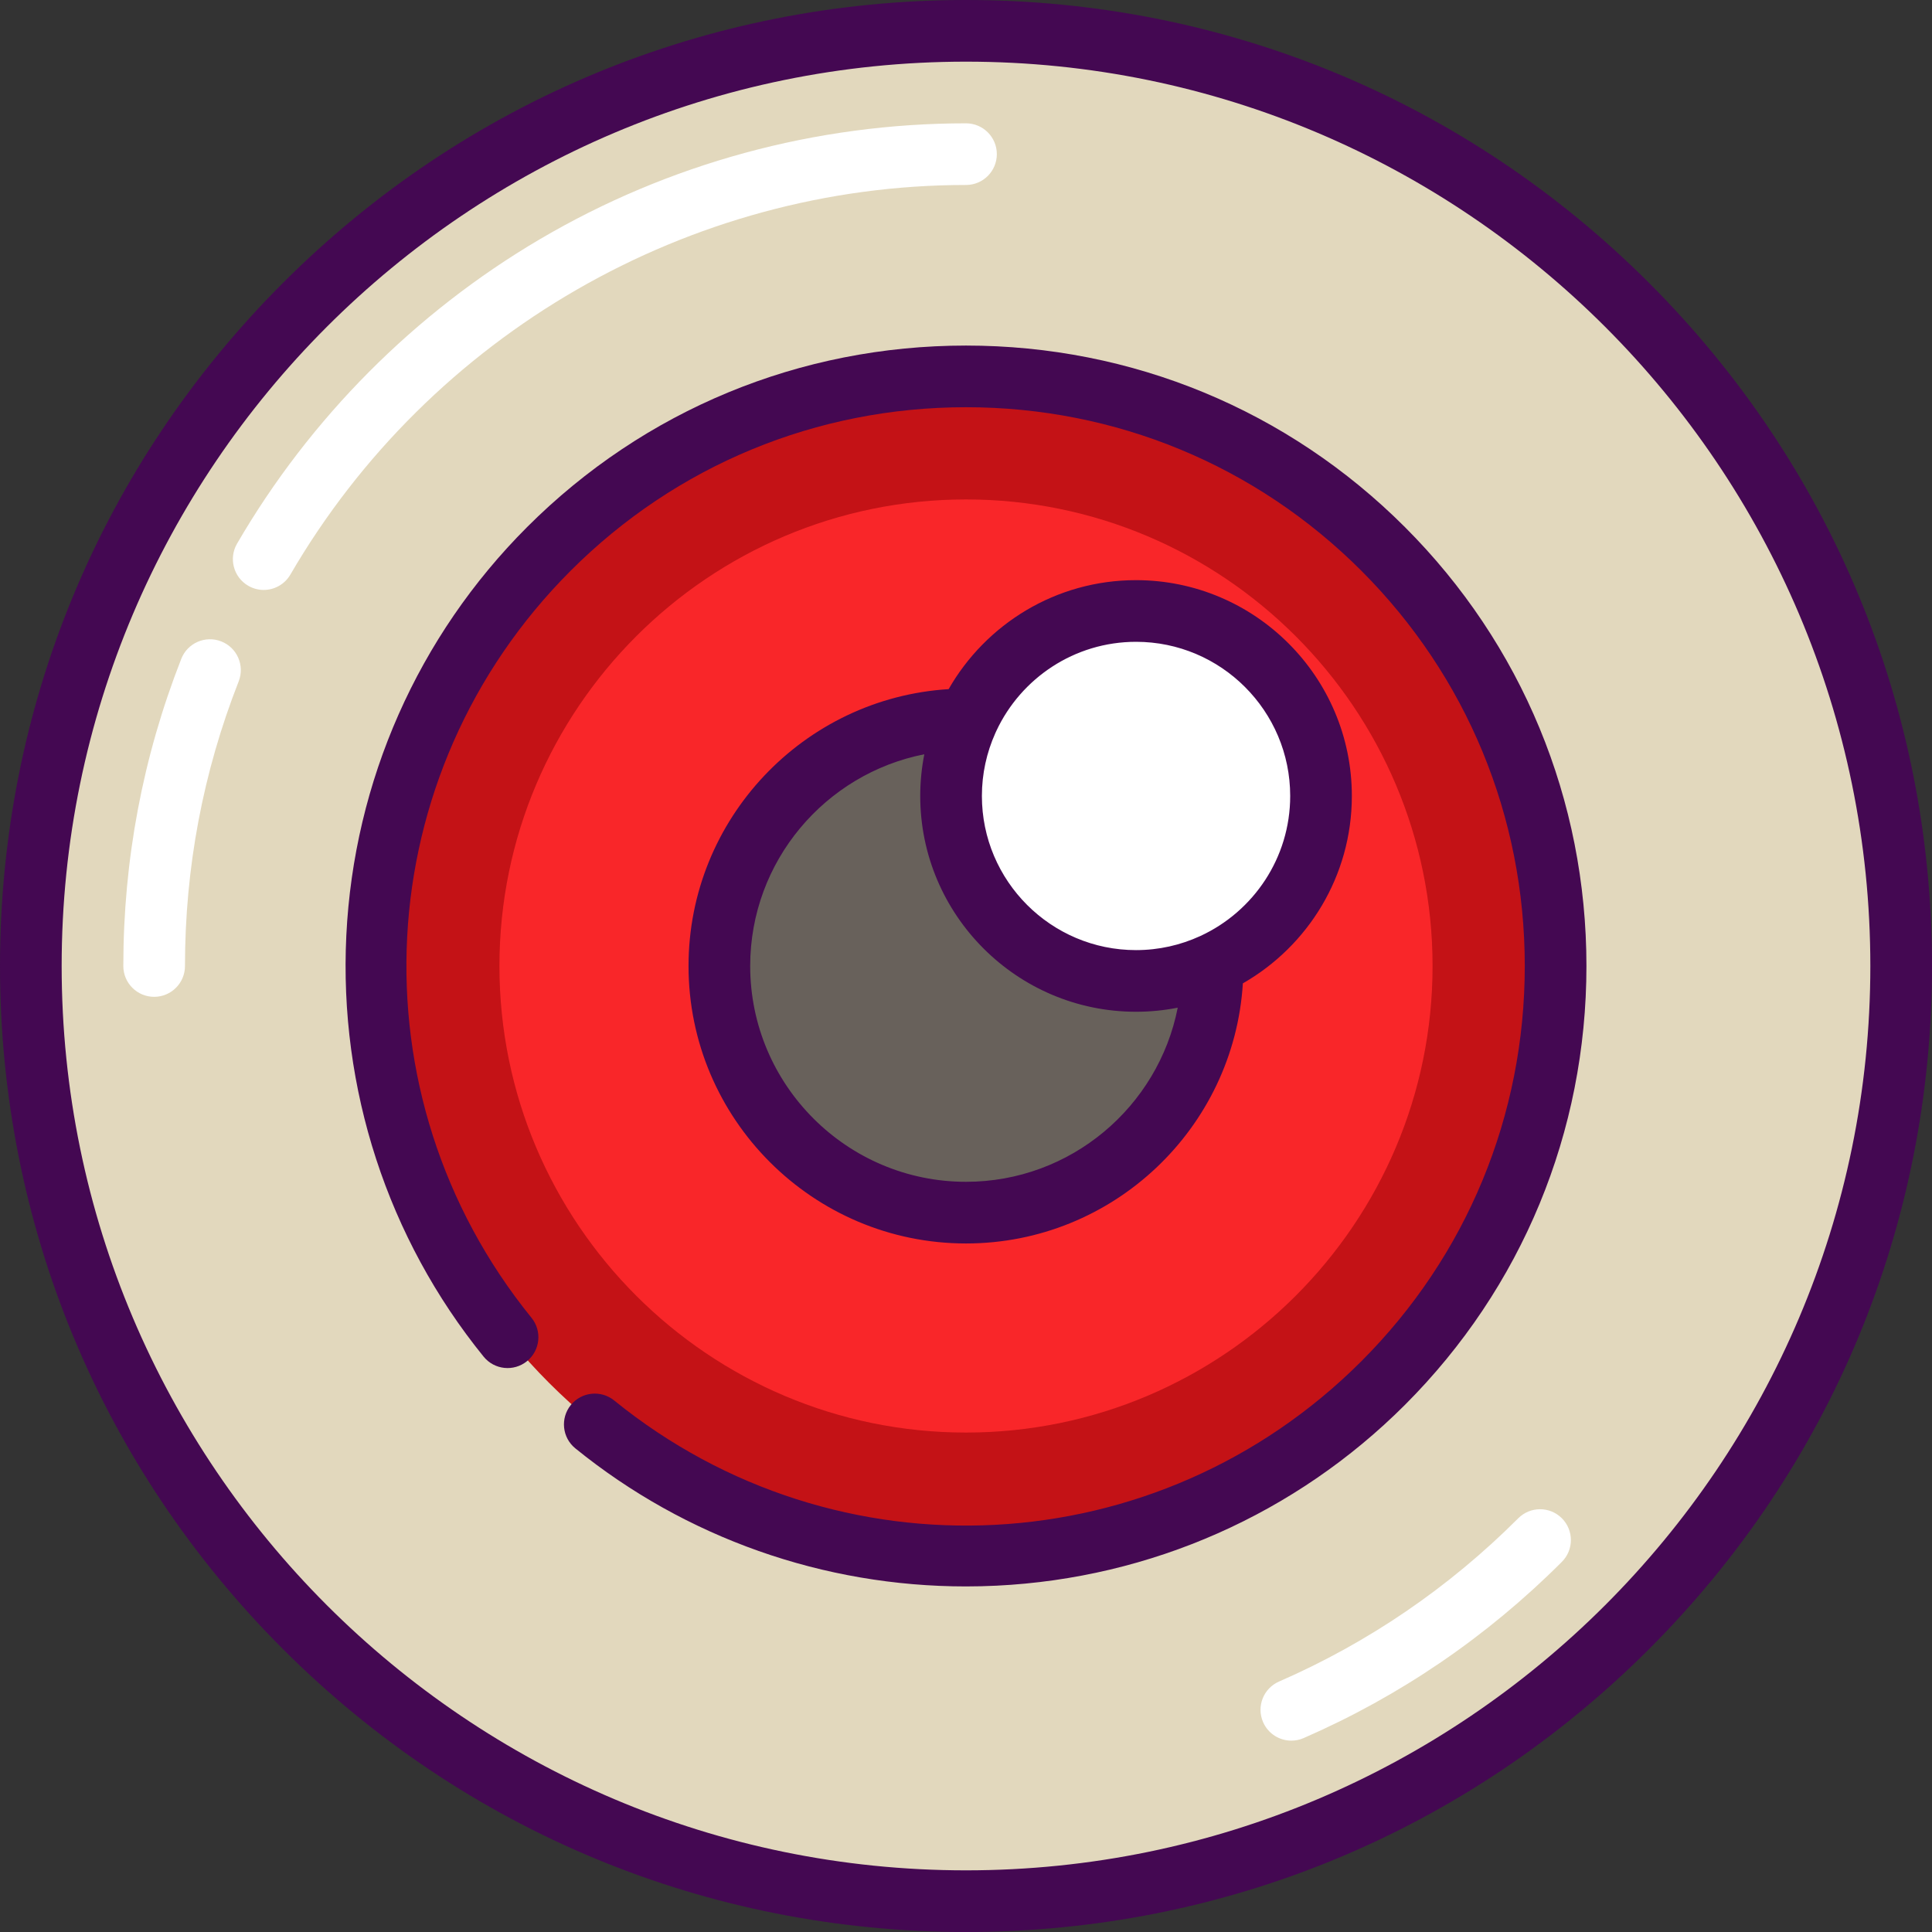<?xml version="1.0" encoding="iso-8859-1"?>
<!-- Uploaded to: SVG Repo, www.svgrepo.com, Generator: SVG Repo Mixer Tools -->
<svg height="800px" width="800px" version="1.1" id="Layer_1" xmlns="http://www.w3.org/2000/svg" xmlns:xlink="http://www.w3.org/1999/xlink" 
	 viewBox="0 0 512 512" xml:space="preserve">
<rect x="0" y="0" width="512" height="512" fill="#333333" stroke="none"/>
<path style="fill:#E2D8BD;" d="M256,8.17C119.127,8.17,8.17,119.127,8.17,256S119.127,503.83,256,503.83S503.83,392.873,503.83,256
	S392.873,8.17,256,8.17z"/>
<path style="fill:#C41216;" d="M256,99.677c-86.197,0-156.323,70.127-156.323,156.323S169.803,412.323,256,412.323
	S412.323,342.197,412.323,256S342.197,99.677,256,99.677z"/>
<path style="fill:#F92629;" d="M256,379.643c-68.177,0-123.643-55.466-123.643-123.643S187.823,132.357,256,132.357
	S379.643,187.823,379.643,256S324.177,379.643,256,379.643z"/>
<path style="fill:#68615B;" d="M256,190.638c-36.04,0-65.362,29.321-65.362,65.362S219.96,321.362,256,321.362
	S321.362,292.04,321.362,256S292.04,190.638,256,190.638z"/>
<g>
	<path style="fill:#FFFFFF;" d="M301.063,161.916c-27.03,0-49.021,21.991-49.021,49.021s21.991,49.021,49.021,49.021
		s49.021-21.991,49.021-49.021S328.093,161.916,301.063,161.916z"/>
	<path style="fill:#FFFFFF;" d="M69.878,156.34c-1.394,0-2.808-0.357-4.1-1.109c-3.9-2.269-5.223-7.27-2.954-11.17
		c19.333-33.239,47.064-61.121,80.197-80.635c34.15-20.113,73.219-30.745,112.98-30.745c4.512,0,8.17,3.657,8.17,8.17
		s-3.658,8.17-8.17,8.17c-73.4,0-142.009,39.565-179.052,103.254C75.431,154.884,72.692,156.34,69.878,156.34z"/>
	<path style="fill:#FFFFFF;" d="M40.851,264.17c-4.512,0-8.17-3.657-8.17-8.17c0-28.061,5.169-55.449,15.362-81.403
		c1.649-4.199,6.391-6.27,10.592-4.617c4.199,1.649,6.267,6.391,4.618,10.592C53.809,204.614,49.021,229.991,49.021,256
		C49.021,260.513,45.363,264.17,40.851,264.17z"/>
	<path style="fill:#FFFFFF;" d="M342.226,461.29c-3.152,0-6.154-1.834-7.494-4.908c-1.803-4.136,0.088-8.951,4.223-10.754
		c23.678-10.324,45.008-24.882,63.4-43.274c3.191-3.19,8.364-3.19,11.554,0c3.191,3.192,3.191,8.364,0,11.555
		c-19.843,19.843-42.863,35.553-68.423,46.697C344.425,461.071,343.317,461.29,342.226,461.29z"/>
</g>
<g>
	<path style="fill:#440852;" d="M437.019,74.981C388.667,26.628,324.38,0,256,0S123.333,26.628,74.981,74.981S0,187.62,0,256
		s26.628,132.667,74.981,181.019S187.62,512,256,512s132.667-26.628,181.019-74.981S512,324.38,512,256
		S485.372,123.333,437.019,74.981z M256,495.66c-132.149,0-239.66-107.51-239.66-239.66S123.851,16.34,256,16.34
		S495.66,123.851,495.66,256S388.149,495.66,256,495.66z"/>
	<path style="fill:#440852;" d="M329.373,260.598c17.234-9.863,28.88-28.423,28.88-49.661c0-31.535-25.656-57.191-57.191-57.191
		c-21.239,0-39.798,11.647-49.662,28.881C212.991,185.011,182.468,217,182.468,256c0,40.546,32.986,73.532,73.532,73.532
		C295,329.532,326.99,299.008,329.373,260.598z M301.063,170.086c22.526,0,40.851,18.325,40.851,40.851
		c0,16.421-9.744,30.601-23.75,37.086c-0.048,0.02-0.094,0.042-0.141,0.063c-5.17,2.369-10.911,3.702-16.96,3.702
		c-22.526,0-40.851-18.325-40.851-40.851c0-5.912,1.272-11.53,3.543-16.607c0.111-0.219,0.214-0.443,0.305-0.673
		C270.58,179.747,284.711,170.086,301.063,170.086z M198.809,256c0-27.756,19.878-50.947,46.143-56.111
		c-0.703,3.576-1.081,7.268-1.081,11.047c0,31.535,25.656,57.191,57.191,57.191c3.779,0,7.471-0.378,11.047-1.081
		c-5.162,26.267-28.354,46.144-56.11,46.144C224.464,313.191,198.809,287.535,198.809,256z"/>
	<path style="fill:#440852;" d="M256,91.578c-43.985,0-85.293,17.086-116.314,48.106c-28.9,28.9-45.913,67.337-47.907,108.231
		c-1.979,40.602,10.943,80.238,36.386,111.612c2.843,3.504,7.988,4.042,11.492,1.199c3.504-2.842,4.042-7.987,1.199-11.493
		c-47.897-59.058-43.434-144.177,10.384-197.994c27.936-27.937,65.141-43.322,104.761-43.322s76.824,15.385,104.761,43.322
		c27.936,27.935,43.32,65.139,43.32,104.76s-15.385,76.824-43.32,104.76c-53.817,53.819-138.936,58.281-197.994,10.384
		c-3.504-2.842-8.65-2.306-11.492,1.199c-2.842,3.506-2.305,8.65,1.199,11.493c29.278,23.745,65.753,36.584,103.492,36.584
		c2.701,0,5.408-0.066,8.119-0.198c40.895-1.993,79.331-19.007,108.23-47.907c31.022-31.022,48.106-72.329,48.106-116.314
		s-17.084-85.294-48.106-116.314C341.293,108.664,299.985,91.578,256,91.578z"/>
</g>
</svg>